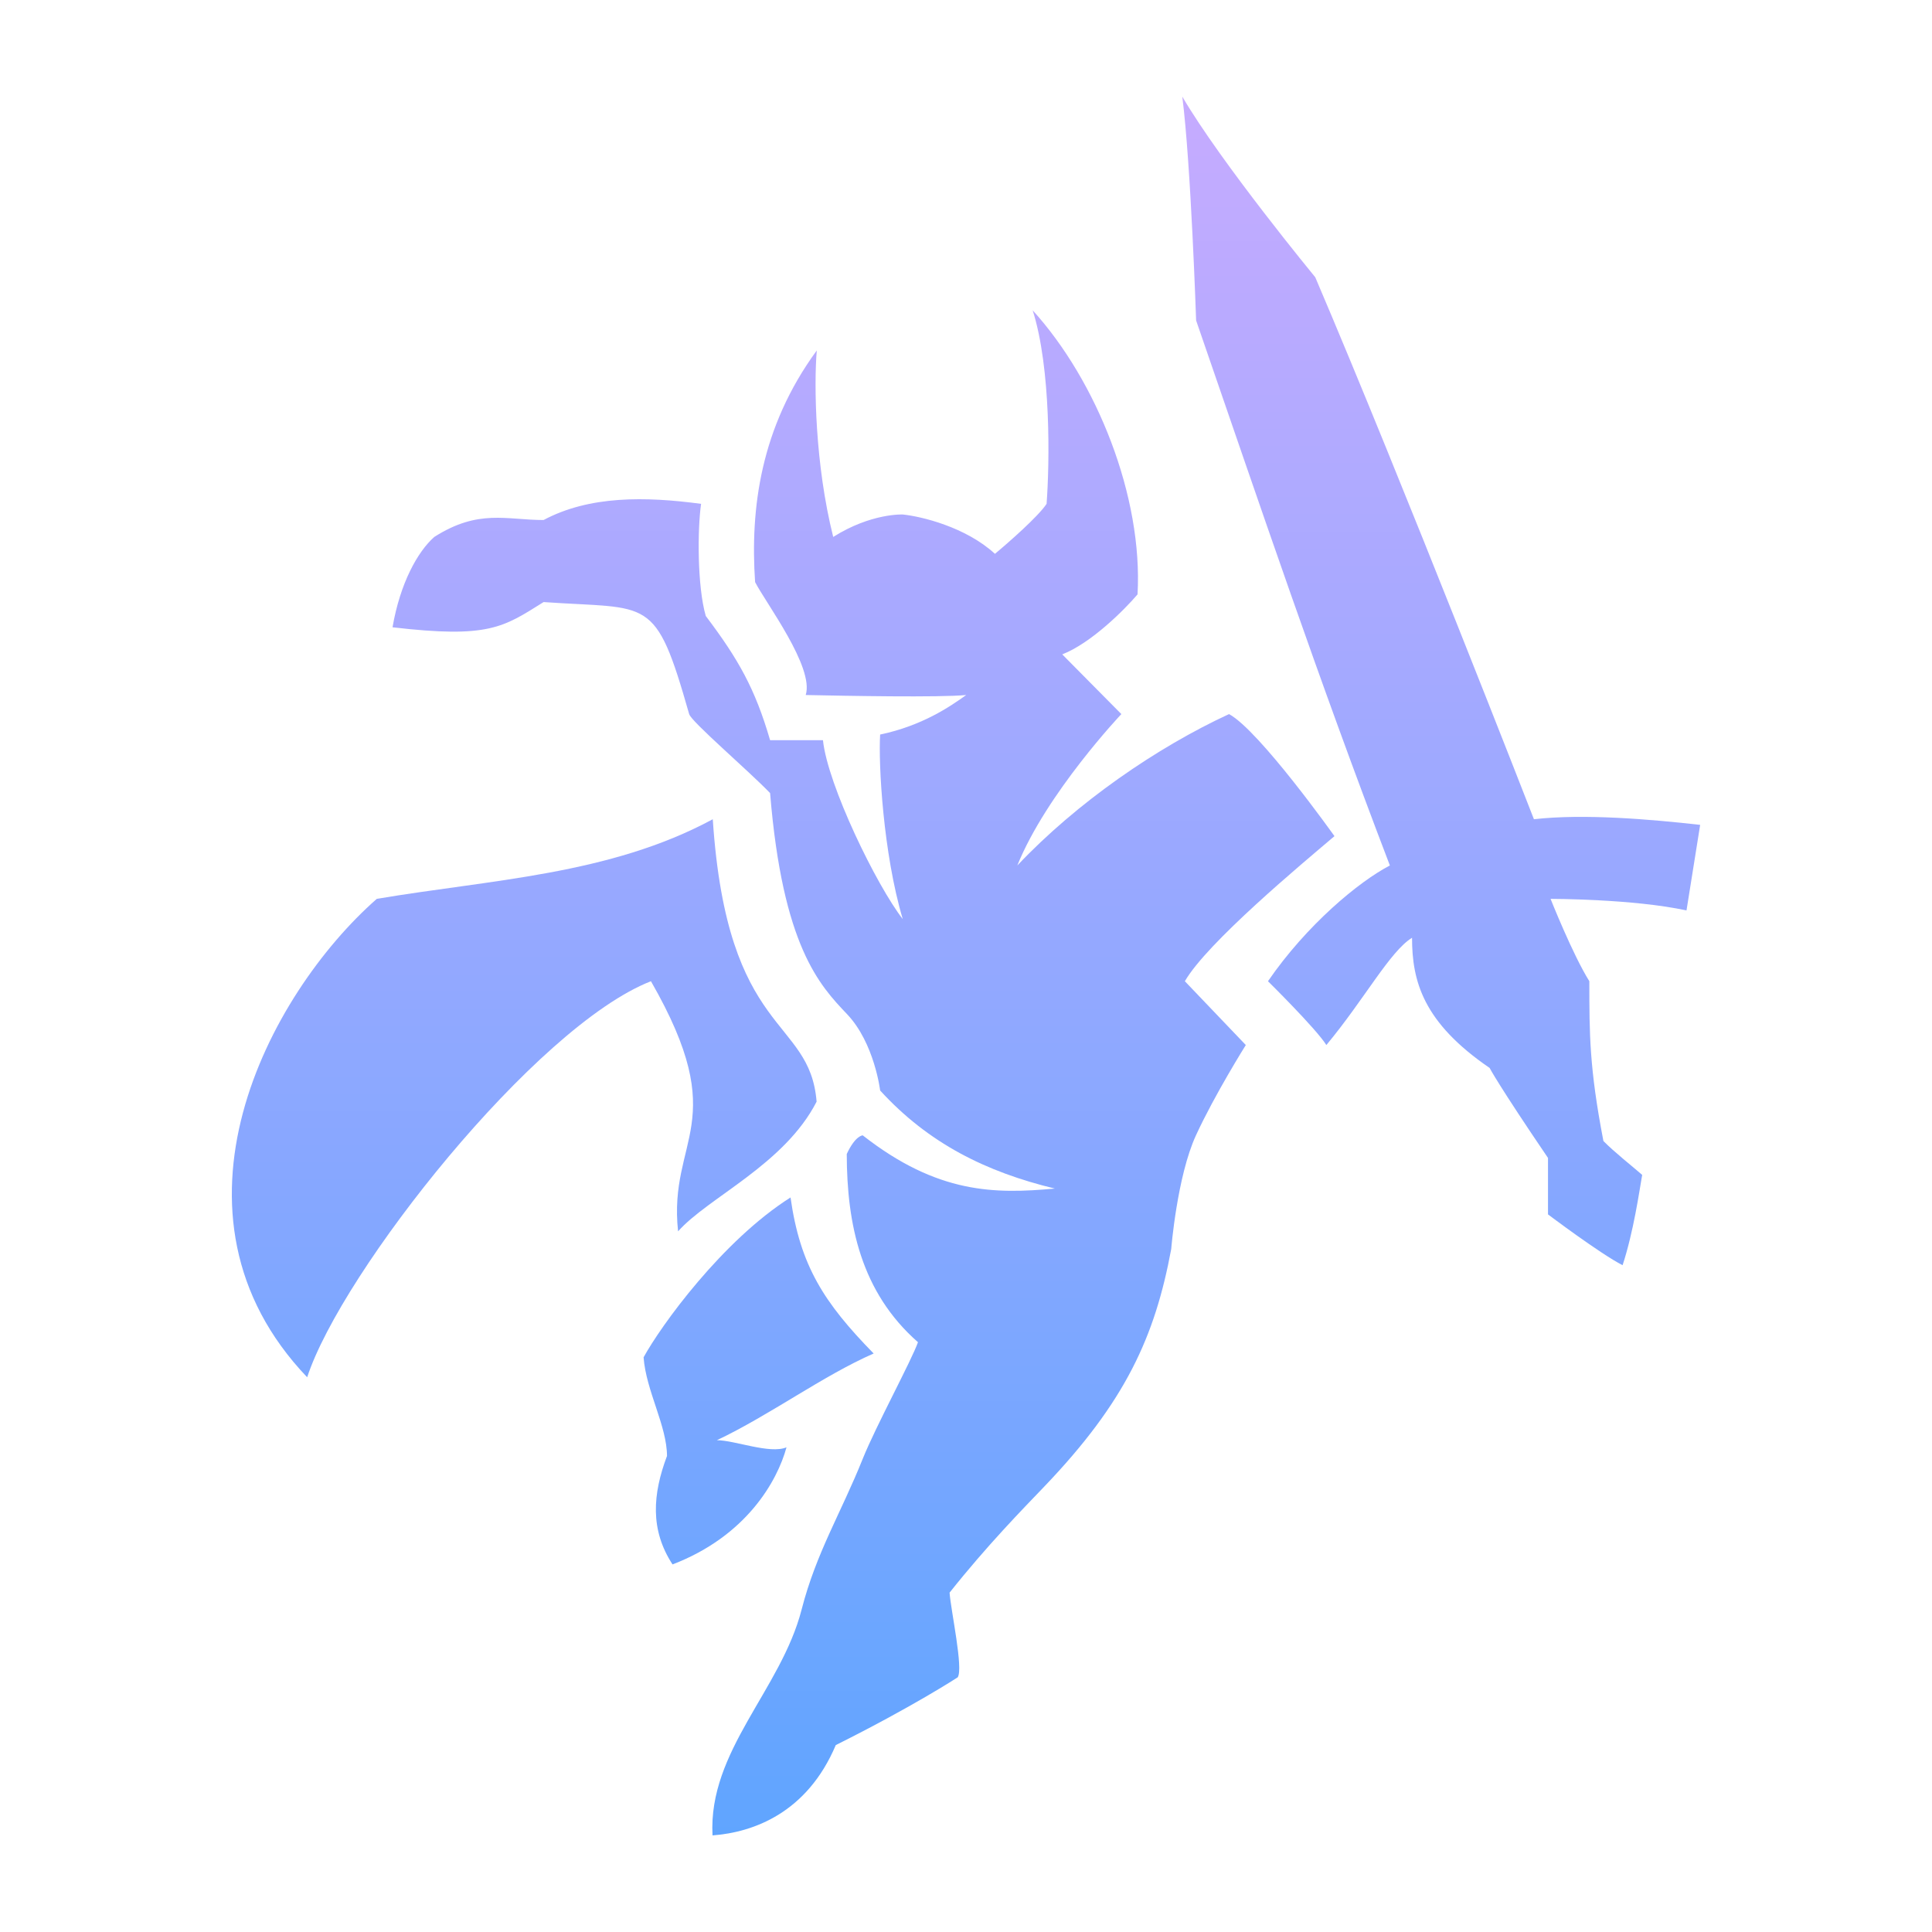 <svg width="100" height="100" viewBox="0 0 100 100" fill="none" xmlns="http://www.w3.org/2000/svg">
<g id="icoOM05">
<g id="Union">
<path d="M68.652 54.091C68.12 53.243 65.63 50.788 65.63 50.788C67.638 47.866 70.34 45.627 71.94 44.797C68.218 35.066 65.312 26.443 61.911 16.587C61.911 16.587 61.642 8.495 61.195 5C63.214 8.447 68.078 14.351 68.078 14.351C72.596 24.939 79.396 42.403 79.396 42.403C81.977 42.11 85.419 42.403 88 42.695L87.293 47.125C84.558 46.525 80.257 46.525 80.257 46.525C80.257 46.525 81.404 49.416 82.264 50.788C82.264 53.507 82.264 55.276 82.992 59.058C83.565 59.643 84.492 60.367 84.999 60.812C84.845 61.688 84.558 63.734 83.985 65.487C82.838 64.903 80.124 62.857 80.124 62.857V59.935C77.543 56.136 77.102 55.276 77.102 55.276C73.66 52.922 73.087 50.788 73.087 48.539C71.945 49.236 70.601 51.753 68.652 54.091Z" fill="url(#paint0_linear_73_239)"/>
<path d="M41.704 35.974C43.859 36.019 48.591 36.108 50.011 35.974C49.15 36.592 47.716 37.566 45.556 38.02C45.463 39.529 45.709 44.156 46.727 47.573C45.381 45.845 42.841 40.649 42.596 38.312H39.86C39.082 35.642 38.223 34.126 36.531 31.883C36.085 30.346 36.1 27.373 36.288 26.079C33.398 25.692 30.509 25.65 28.136 26.916C26.207 26.916 24.773 26.331 22.478 27.792C21.614 28.556 20.712 30.182 20.317 32.468C25.301 33.052 26.053 32.468 28.136 31.163C33.67 31.552 33.907 30.766 35.671 36.961C35.784 37.359 38.709 39.855 39.86 41.05C40.51 48.985 42.426 51.001 43.843 52.492C45.261 53.983 45.556 56.444 45.556 56.444C48.052 59.178 51.04 60.661 54.599 61.52C51.498 61.803 48.536 61.803 44.655 58.766C44.655 58.766 44.275 58.766 43.828 59.731C43.833 63.375 44.565 66.885 47.514 69.472C47.185 70.413 45.333 73.818 44.655 75.508L44.655 75.508C43.523 78.331 42.252 80.356 41.491 83.312C40.422 87.468 36.647 90.628 36.88 95C38.998 94.843 41.778 93.831 43.26 90.325C47.251 88.334 49.57 86.818 49.57 86.818C49.874 86.369 49.217 83.369 49.15 82.435C51.096 79.986 52.91 78.137 54.041 76.956C58.265 72.546 59.781 69.178 60.622 64.65C60.622 64.65 60.924 60.891 61.902 58.766C62.88 56.642 64.483 54.091 64.483 54.091L61.328 50.788C62.484 48.789 67.351 44.74 69.072 43.279C69.072 43.279 65.188 37.812 63.614 36.961C59.894 38.681 55.746 41.526 52.656 44.797C54.171 41.05 58.041 36.961 58.041 36.961L54.982 33.871C56.487 33.282 58.207 31.555 58.879 30.766C59.163 25.711 56.775 19.721 53.451 16.061C54.407 19.063 54.329 23.99 54.171 26.079C53.746 26.725 52.212 28.073 51.498 28.666C49.986 27.276 47.688 26.729 46.727 26.63C46.727 26.63 45.09 26.552 43.127 27.792C42.185 24.038 42.125 19.913 42.277 18.138C39.358 22.127 38.826 26.331 39.084 30.131C39.641 31.211 42.153 34.539 41.704 35.974Z" fill="url(#paint1_linear_73_239)"/>
<path d="M36.893 42.403C31.554 45.291 25.355 45.531 19.502 46.525C13.875 51.474 7.852 62.857 15.899 71.287C17.685 65.821 27.711 53.128 33.693 50.788C37.937 58.181 34.578 58.87 35.097 63.734C36.653 61.98 40.598 60.28 42.267 57.022C41.913 52.602 37.641 53.712 36.893 42.403Z" fill="url(#paint2_linear_73_239)"/>
<path d="M33.312 70.254C34.204 68.624 37.379 64.222 40.918 61.98C41.416 65.517 42.649 67.427 45.22 70.057C42.62 71.192 39.791 73.279 37.105 74.545C38.028 74.545 39.85 75.276 40.709 74.913C40.231 76.666 38.627 79.513 34.81 80.974C33.633 79.174 33.787 77.326 34.52 75.371L34.524 75.373C34.524 73.803 33.436 71.98 33.312 70.254Z" fill="url(#paint3_linear_73_239)"/>
</g>
</g>
<defs>
<linearGradient id="paint0_linear_73_239" x1="50" y1="5" x2="50" y2="95" gradientUnits="userSpaceOnUse">
<stop stop-color="#C6ABFF"/>
<stop offset="1" stop-color="#60A5FF"/>
</linearGradient>
<linearGradient id="paint1_linear_73_239" x1="50" y1="5" x2="50" y2="95" gradientUnits="userSpaceOnUse">
<stop stop-color="#C6ABFF"/>
<stop offset="1" stop-color="#60A5FF"/>
</linearGradient>
<linearGradient id="paint2_linear_73_239" x1="50" y1="5" x2="50" y2="95" gradientUnits="userSpaceOnUse">
<stop stop-color="#C6ABFF"/>
<stop offset="1" stop-color="#60A5FF"/>
</linearGradient>
<linearGradient id="paint3_linear_73_239" x1="50" y1="5" x2="50" y2="95" gradientUnits="userSpaceOnUse">
<stop stop-color="#C6ABFF"/>
<stop offset="1" stop-color="#60A5FF"/>
</linearGradient>
</defs>
</svg>
